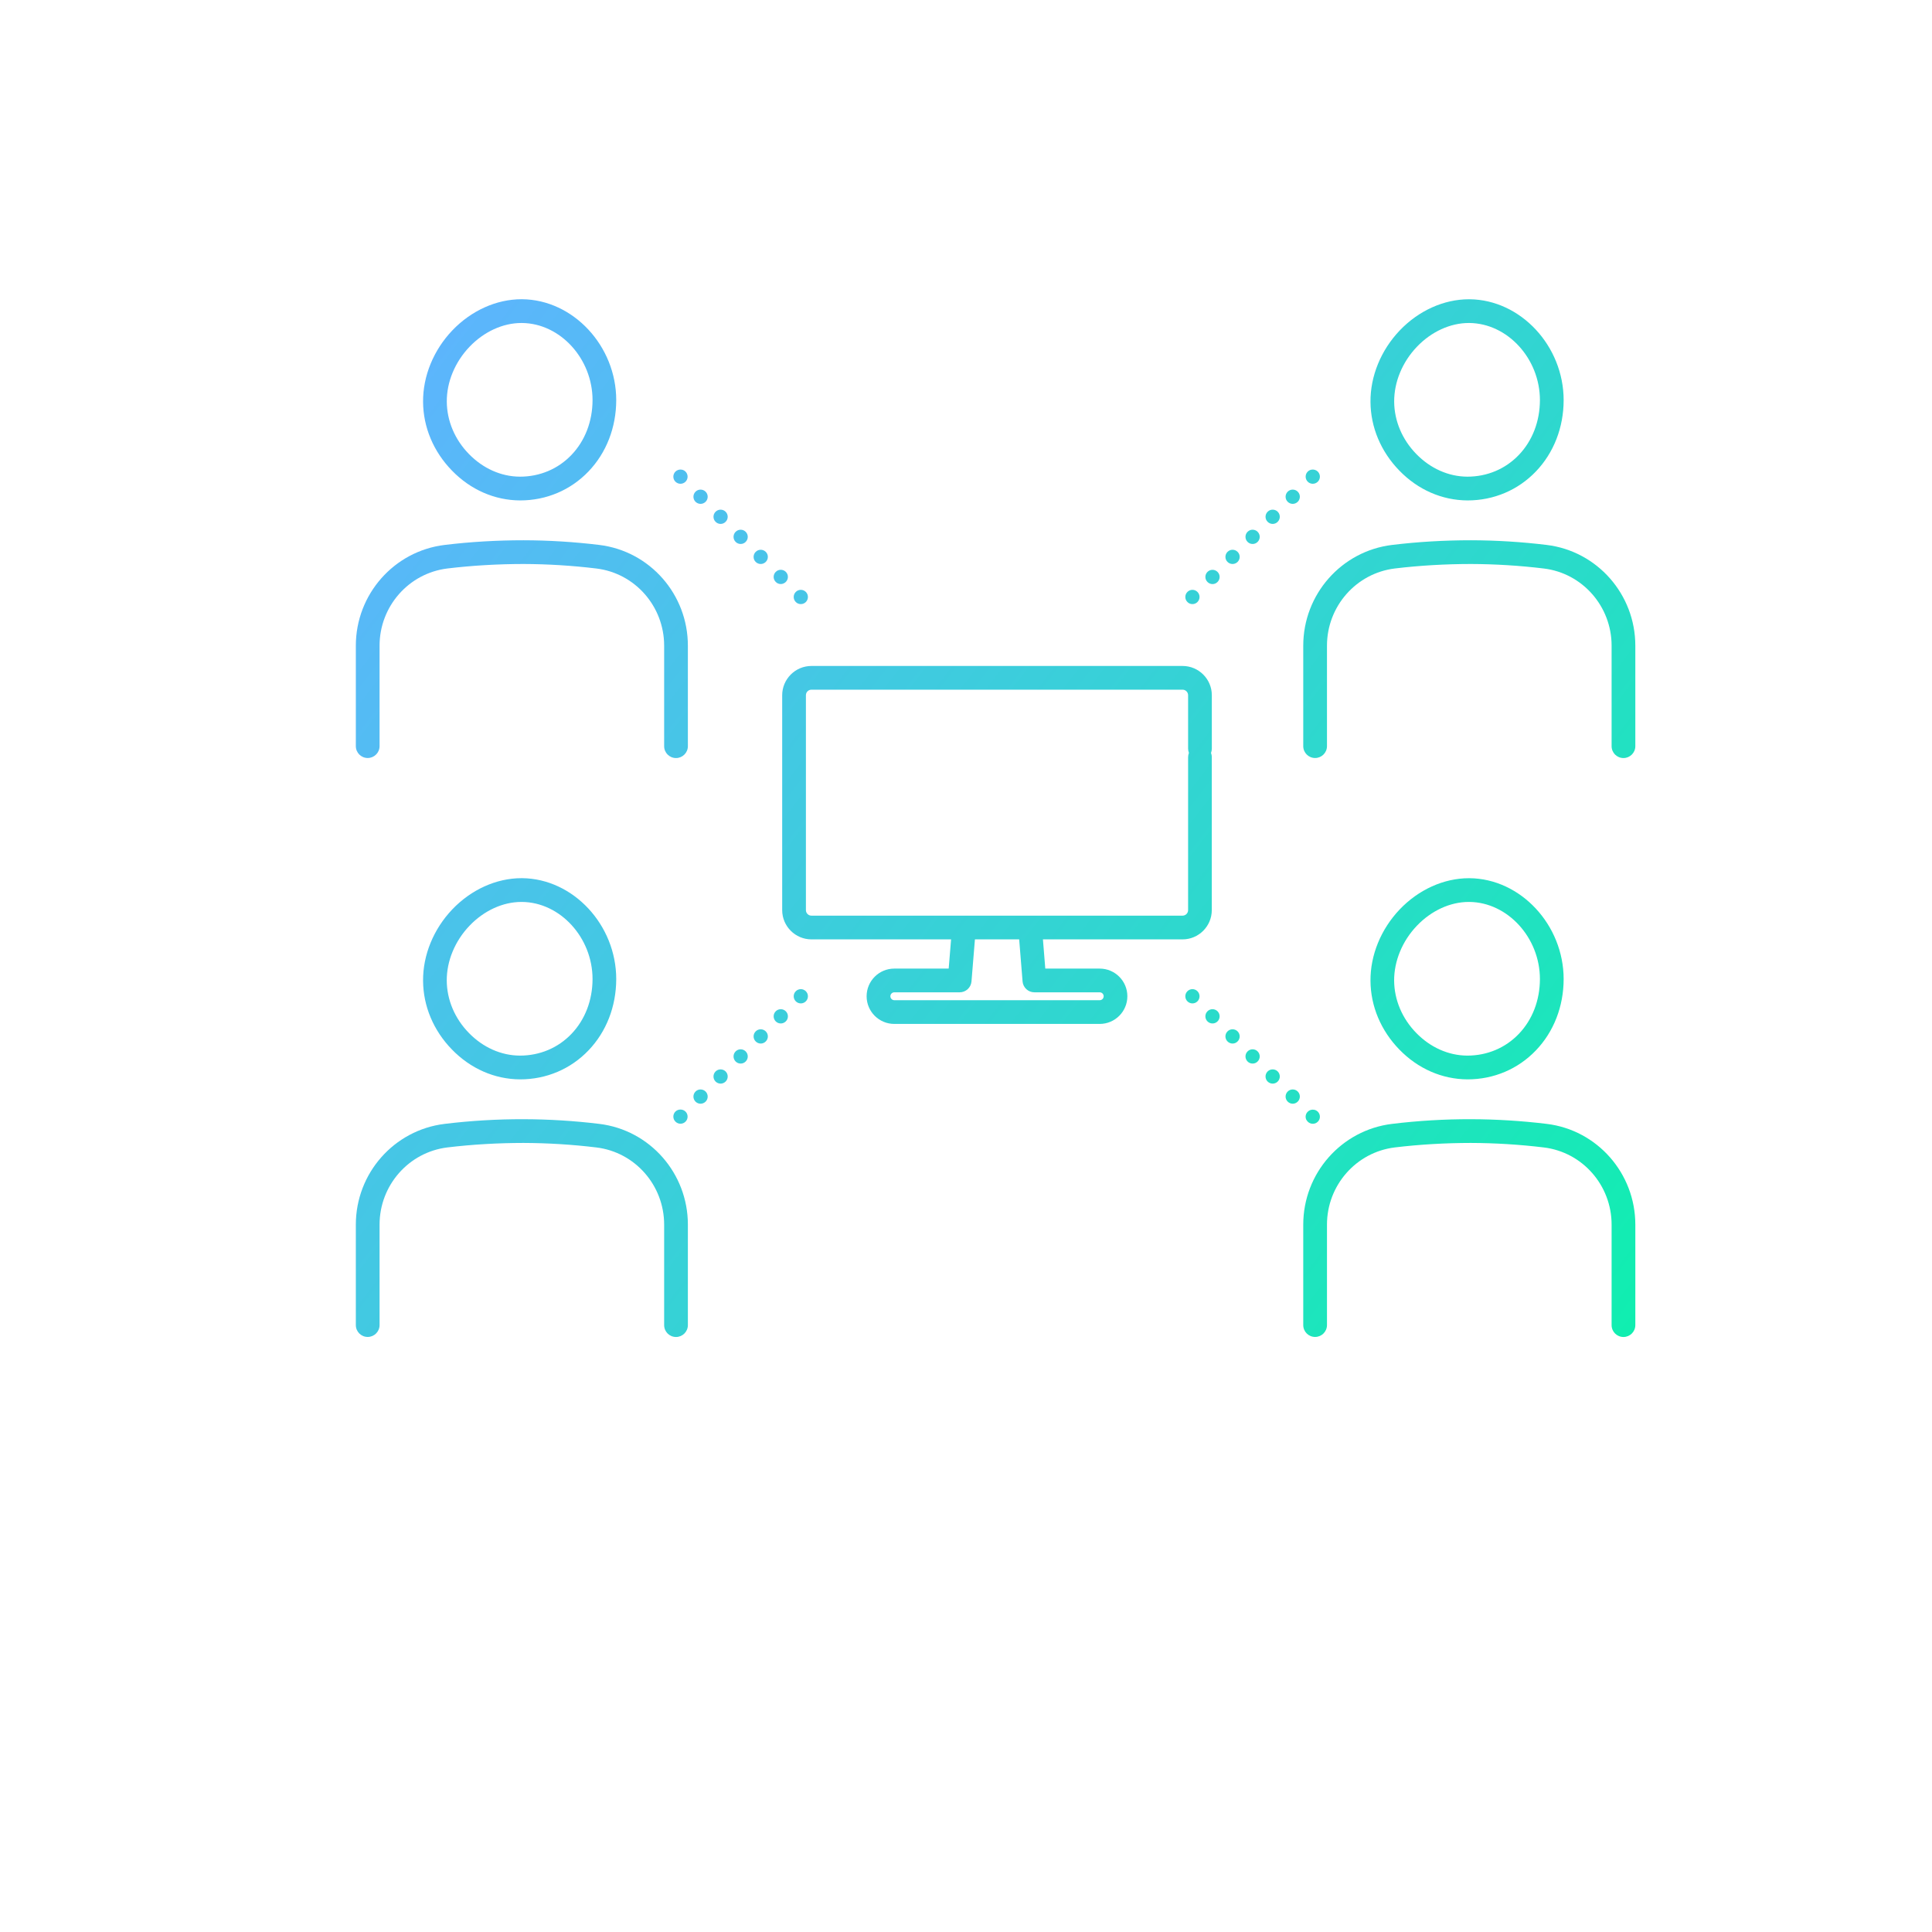 <?xml version="1.0" encoding="utf-8"?>
<!-- Generator: Adobe Illustrator 24.1.2, SVG Export Plug-In . SVG Version: 6.00 Build 0)  -->
<!DOCTYPE svg PUBLIC "-//W3C//DTD SVG 1.1//EN" "http://www.w3.org/Graphics/SVG/1.1/DTD/svg11.dtd">
<svg version="1.1" xmlns="http://www.w3.org/2000/svg" xmlns:xlink="http://www.w3.org/1999/xlink" x="0px" y="0px"
	 viewBox="0 0 500 500" style="enable-background:new 0 0 500 500;" xml:space="preserve">
<linearGradient id="SVGID_1_" gradientUnits="userSpaceOnUse" x1="0" y1="0" x2="6.123234e-17" y2="-1">
	<stop  offset="0" style="stop-color:#656565"/>
	<stop  offset="0.618" style="stop-color:#1B1B1B"/>
	<stop  offset="0.629" style="stop-color:#545454"/>
	<stop  offset="0.983" style="stop-color:#3E3E3E"/>
</linearGradient>
<g id="レイヤー_1">
	<g>
		<linearGradient id="SVGID_2_" gradientUnits="userSpaceOnUse" x1="97.088" y1="86.443" x2="430.241" y2="342.964">
			<stop  offset="0" style="stop-color:#5FB3FF"/>
			<stop  offset="1" style="stop-color:#0FEFAF"/>
		</linearGradient>
		<path style="fill:url(#SVGID_2_);" d="M313.62,195.98c0-0.4-0.08-0.78-0.21-1.13c0.14-0.35,0.21-0.73,0.21-1.13v-13.8c0-4.17-3.4-7.57-7.57-7.57
			H210c-4.17,0-7.57,3.4-7.57,7.57v55.62c0,4.17,3.4,7.57,7.57,7.57h36.14l-0.62,7.56h-14.08c-3.95,0-7.16,3.21-7.16,7.16
			s3.21,7.16,7.16,7.16h53.16c3.95,0,7.16-3.21,7.16-7.16s-3.21-7.16-7.16-7.16h-14.08l-0.61-7.56h36.13c4.17,0,7.57-3.4,7.57-7.57
			V195.98z M264.64,253.99c0.13,1.59,1.46,2.82,3.06,2.82h16.91c0.56,0,1.02,0.46,1.02,1.02c0,0.56-0.46,1.02-1.02,1.02h-53.16
			c-0.56,0-1.02-0.46-1.02-1.02c0-0.56,0.46-1.02,1.02-1.02h16.91c1.6,0,2.93-1.23,3.06-2.82l0.89-10.88h11.45L264.64,253.99z
			 M307.48,195.98v39.56c0,0.79-0.64,1.43-1.43,1.43H210c-0.79,0-1.43-0.64-1.43-1.43v-55.62c0-0.79,0.64-1.43,1.43-1.43h96.05
			c0.79,0,1.43,0.64,1.43,1.43v13.8c0,0.4,0.08,0.78,0.21,1.13C307.56,195.2,307.48,195.58,307.48,195.98z"/>
		<linearGradient id="SVGID_3_" gradientUnits="userSpaceOnUse" x1="102.809" y1="79.013" x2="435.961" y2="335.535">
			<stop  offset="0" style="stop-color:#5FB3FF"/>
			<stop  offset="1" style="stop-color:#0FEFAF"/>
		</linearGradient>
		<path style="fill:url(#SVGID_3_);" d="M134.61,129.51c6.79,0,13.08-2.67,17.71-7.52c4.61-4.82,7.15-11.37,7.16-18.43
			c0-14.03-11.14-25.99-24.34-26.12l-0.18,0c-6.49,0-13.02,2.95-17.91,8.08c0,0,0,0,0,0c-4.85,5.09-7.61,11.82-7.56,18.47
			c0.04,6.57,2.69,12.88,7.46,17.78C121.76,126.74,128,129.48,134.61,129.51z M121.49,89.77L121.49,89.77
			c3.74-3.93,8.65-6.18,13.44-6.18l0.16,0c9.9,0.09,18.26,9.24,18.26,19.97c-0.01,5.47-1.94,10.51-5.46,14.18
			c-3.46,3.62-8.17,5.62-13.33,5.62c0,0,0,0,0,0c-4.86-0.02-9.55-2.11-13.21-5.87c-3.66-3.75-5.68-8.56-5.72-13.53
			C115.59,98.89,117.73,93.72,121.49,89.77z"/>
		<linearGradient id="SVGID_4_" gradientUnits="userSpaceOnUse" x1="68.721" y1="123.284" x2="401.874" y2="379.805">
			<stop  offset="0" style="stop-color:#5FB3FF"/>
			<stop  offset="1" style="stop-color:#0FEFAF"/>
		</linearGradient>
		<path style="fill:url(#SVGID_4_);" d="M155.1,141.03c-6.5-0.79-13.1-1.2-19.64-1.21c-6.75,0-13.65,0.39-20.39,1.21
			c-13.1,1.59-22.98,12.8-22.98,26.07v26c0,1.7,1.37,3.07,3.07,3.07s3.07-1.38,3.07-3.07v-26c0-10.17,7.55-18.76,17.57-19.98
			c6.49-0.78,13.09-1.15,19.64-1.16c6.29,0.02,12.66,0.41,18.91,1.17c9.99,1.21,17.53,9.8,17.53,19.97v26.01
			c0,1.7,1.37,3.07,3.07,3.07c1.7,0,3.07-1.38,3.07-3.07V167.1C178.03,153.82,168.18,142.62,155.1,141.03z"/>
		<linearGradient id="SVGID_5_" gradientUnits="userSpaceOnUse" x1="194.068" y1="-39.507" x2="527.22" y2="217.015">
			<stop  offset="0" style="stop-color:#5FB3FF"/>
			<stop  offset="1" style="stop-color:#0FEFAF"/>
		</linearGradient>
		<path style="fill:url(#SVGID_5_);" d="M379.8,129.51c6.79,0,13.08-2.67,17.71-7.52c4.61-4.82,7.15-11.37,7.16-18.42c0-14.04-11.14-26-24.34-26.12
			l-0.18,0c-6.49,0-13.02,2.95-17.91,8.08c0,0,0,0,0,0c-4.85,5.09-7.61,11.82-7.56,18.47c0.04,6.57,2.69,12.88,7.46,17.78
			C366.94,126.74,373.18,129.48,379.8,129.51z M366.67,89.77L366.67,89.77c3.74-3.93,8.65-6.18,13.44-6.18l0.16,0
			c9.9,0.09,18.26,9.24,18.26,19.97c-0.01,5.47-1.94,10.51-5.46,14.18c-3.46,3.62-8.17,5.62-13.33,5.62c0,0,0,0,0,0
			c-4.85-0.02-9.55-2.11-13.21-5.87c-3.66-3.75-5.68-8.56-5.72-13.53C360.78,98.89,362.91,93.72,366.67,89.77z"/>
		<linearGradient id="SVGID_6_" gradientUnits="userSpaceOnUse" x1="159.98" y1="4.764" x2="493.132" y2="261.286">
			<stop  offset="0" style="stop-color:#5FB3FF"/>
			<stop  offset="1" style="stop-color:#0FEFAF"/>
		</linearGradient>
		<path style="fill:url(#SVGID_6_);" d="M400.29,141.03c-6.5-0.79-13.1-1.2-19.64-1.21c-6.77,0-13.65,0.39-20.39,1.21
			c-13.1,1.59-22.98,12.8-22.98,26.07v26c0,1.7,1.37,3.07,3.07,3.07s3.07-1.38,3.07-3.07v-26c0-10.17,7.55-18.76,17.57-19.98
			c6.49-0.78,13.07-1.15,19.64-1.16c6.29,0.02,12.66,0.41,18.92,1.17c9.99,1.21,17.53,9.8,17.53,19.97v26.01
			c0,1.7,1.37,3.07,3.07,3.07s3.07-1.38,3.07-3.07V167.1C423.22,153.82,413.36,142.62,400.29,141.03z"/>
		<linearGradient id="SVGID_7_" gradientUnits="userSpaceOnUse" x1="30.385" y1="173.072" x2="363.537" y2="429.594">
			<stop  offset="0" style="stop-color:#5FB3FF"/>
			<stop  offset="1" style="stop-color:#0FEFAF"/>
		</linearGradient>
		<path style="fill:url(#SVGID_7_);" d="M134.61,279.34c6.79,0,13.08-2.67,17.71-7.52c4.61-4.82,7.15-11.37,7.16-18.43
			c0-14.04-11.14-25.99-24.34-26.12l-0.18,0c-6.49,0-13.02,2.95-17.91,8.08c-4.85,5.09-7.61,11.82-7.56,18.47
			c0.04,6.57,2.69,12.88,7.46,17.78C121.76,276.56,128,279.31,134.61,279.34z M121.49,239.6c3.74-3.93,8.65-6.18,13.44-6.18l0.16,0
			c9.9,0.09,18.26,9.24,18.26,19.97c-0.01,5.47-1.94,10.51-5.46,14.18c-3.46,3.62-8.18,5.62-13.34,5.62
			c-4.86-0.02-9.55-2.11-13.21-5.87c-3.66-3.75-5.68-8.56-5.72-13.53C115.59,248.72,117.73,243.54,121.49,239.6z"/>
		<linearGradient id="SVGID_8_" gradientUnits="userSpaceOnUse" x1="-3.703" y1="217.343" x2="329.45" y2="473.865">
			<stop  offset="0" style="stop-color:#5FB3FF"/>
			<stop  offset="1" style="stop-color:#0FEFAF"/>
		</linearGradient>
		<path style="fill:url(#SVGID_8_);" d="M155.1,290.86c-6.5-0.79-13.1-1.2-19.64-1.21c-6.75-0.02-13.65,0.39-20.39,1.21
			c-13.1,1.59-22.98,12.79-22.98,26.07v26c0,1.7,1.37,3.07,3.07,3.07s3.07-1.38,3.07-3.07v-26c0-10.17,7.55-18.76,17.57-19.98
			c6.49-0.78,13.09-1.15,19.64-1.16c6.29,0.02,12.66,0.41,18.91,1.17c9.99,1.21,17.53,9.8,17.53,19.97v26.01
			c0,1.7,1.37,3.07,3.07,3.07c1.7,0,3.07-1.38,3.07-3.07v-26.01C178.03,303.65,168.18,292.44,155.1,290.86z"/>
		<linearGradient id="SVGID_9_" gradientUnits="userSpaceOnUse" x1="121.644" y1="54.552" x2="454.796" y2="311.074">
			<stop  offset="0" style="stop-color:#5FB3FF"/>
			<stop  offset="1" style="stop-color:#0FEFAF"/>
		</linearGradient>
		<path style="fill:url(#SVGID_9_);" d="M379.8,279.34c6.79,0,13.08-2.67,17.71-7.52c4.61-4.82,7.15-11.37,7.16-18.42c0-14.04-11.14-26-24.34-26.12
			l-0.18,0c-6.49,0-13.02,2.95-17.91,8.08c-4.85,5.09-7.61,11.82-7.56,18.47c0.04,6.57,2.69,12.88,7.46,17.78
			C366.94,276.56,373.18,279.31,379.8,279.34z M366.67,239.6c3.74-3.93,8.65-6.18,13.44-6.18l0.16,0
			c9.9,0.09,18.26,9.24,18.26,19.97c-0.01,5.47-1.94,10.51-5.46,14.18c-3.46,3.62-8.18,5.62-13.34,5.62
			c-4.85-0.02-9.55-2.11-13.21-5.87c-3.66-3.75-5.68-8.56-5.72-13.53C360.78,248.72,362.91,243.54,366.67,239.6z"/>
		<linearGradient id="SVGID_10_" gradientUnits="userSpaceOnUse" x1="87.556" y1="98.823" x2="420.708" y2="355.345">
			<stop  offset="0" style="stop-color:#5FB3FF"/>
			<stop  offset="1" style="stop-color:#0FEFAF"/>
		</linearGradient>
		<path style="fill:url(#SVGID_10_);" d="M400.29,290.86c-6.5-0.79-13.1-1.2-19.64-1.21c-6.77-0.02-13.65,0.39-20.39,1.21
			c-13.1,1.59-22.98,12.79-22.98,26.07v26c0,1.7,1.37,3.07,3.07,3.07s3.07-1.38,3.07-3.07v-26c0-10.17,7.55-18.76,17.57-19.98
			c6.49-0.78,13.07-1.15,19.64-1.16c6.29,0.02,12.66,0.41,18.92,1.17c9.99,1.21,17.53,9.8,17.53,19.97v26.01
			c0,1.7,1.37,3.07,3.07,3.07s3.07-1.38,3.07-3.07v-26.01C423.22,303.65,413.36,292.44,400.29,290.86z"/>
		<linearGradient id="SVGID_11_" gradientUnits="userSpaceOnUse" x1="105.77" y1="75.168" x2="438.922" y2="331.689">
			<stop  offset="0" style="stop-color:#5FB3FF"/>
			<stop  offset="1" style="stop-color:#0FEFAF"/>
		</linearGradient>
		<path style="fill:url(#SVGID_11_);" d="M202.06,151.15c0.48,0,0.94-0.18,1.31-0.55c0.72-0.72,0.72-1.88,0-2.6c-0.72-0.72-1.89-0.72-2.61,0
			c-0.72,0.72-0.72,1.88,0,2.6C201.12,150.97,201.59,151.15,202.06,151.15z"/>
		<linearGradient id="SVGID_12_" gradientUnits="userSpaceOnUse" x1="106.346" y1="74.419" x2="439.498" y2="330.941">
			<stop  offset="0" style="stop-color:#5FB3FF"/>
			<stop  offset="1" style="stop-color:#0FEFAF"/>
		</linearGradient>
		<path style="fill:url(#SVGID_12_);" d="M195.57,142.82c-0.72,0.72-0.72,1.89,0,2.6c0.36,0.36,0.83,0.54,1.31,0.54c0.47,0,0.94-0.18,1.3-0.54
			c0.72-0.72,0.72-1.89,0-2.6C197.45,142.1,196.29,142.1,195.57,142.82z"/>
		<linearGradient id="SVGID_13_" gradientUnits="userSpaceOnUse" x1="107.499" y1="72.921" x2="440.652" y2="329.443">
			<stop  offset="0" style="stop-color:#5FB3FF"/>
			<stop  offset="1" style="stop-color:#0FEFAF"/>
		</linearGradient>
		<path style="fill:url(#SVGID_13_);" d="M185.19,132.44c-0.72,0.72-0.72,1.88,0,2.6c0.35,0.36,0.83,0.55,1.3,0.55c0.47,0,0.94-0.18,1.3-0.55
			c0.72-0.72,0.72-1.88,0-2.6C187.07,131.72,185.91,131.72,185.19,132.44z"/>
		<linearGradient id="SVGID_14_" gradientUnits="userSpaceOnUse" x1="106.924" y1="73.669" x2="440.076" y2="330.19">
			<stop  offset="0" style="stop-color:#5FB3FF"/>
			<stop  offset="1" style="stop-color:#0FEFAF"/>
		</linearGradient>
		<path style="fill:url(#SVGID_14_);" d="M190.38,137.63c-0.72,0.72-0.72,1.89,0,2.61c0.35,0.36,0.83,0.54,1.3,0.54c0.47,0,0.94-0.17,1.3-0.54
			c0.72-0.72,0.72-1.89,0-2.61C192.26,136.91,191.1,136.91,190.38,137.63z"/>
		<linearGradient id="SVGID_15_" gradientUnits="userSpaceOnUse" x1="108.078" y1="72.171" x2="441.23" y2="328.692">
			<stop  offset="0" style="stop-color:#5FB3FF"/>
			<stop  offset="1" style="stop-color:#0FEFAF"/>
		</linearGradient>
		<path style="fill:url(#SVGID_15_);" d="M180,127.25c-0.72,0.72-0.72,1.89,0,2.61c0.36,0.35,0.83,0.54,1.3,0.54c0.48,0,0.94-0.18,1.31-0.54
			c0.72-0.72,0.72-1.89,0-2.61C181.88,126.53,180.71,126.53,180,127.25z"/>
		<linearGradient id="SVGID_16_" gradientUnits="userSpaceOnUse" x1="108.656" y1="71.42" x2="441.808" y2="327.942">
			<stop  offset="0" style="stop-color:#5FB3FF"/>
			<stop  offset="1" style="stop-color:#0FEFAF"/>
		</linearGradient>
		<path style="fill:url(#SVGID_16_);" d="M176.11,125.2c0.49,0,0.95-0.19,1.3-0.54c0.35-0.35,0.54-0.81,0.54-1.3c0-0.49-0.19-0.96-0.54-1.31
			c-0.09-0.09-0.17-0.16-0.28-0.23c-0.1-0.07-0.21-0.12-0.32-0.17c-0.11-0.04-0.22-0.08-0.35-0.1c-0.6-0.12-1.23,0.08-1.66,0.5
			c-0.34,0.35-0.54,0.82-0.54,1.31c0,0.48,0.19,0.95,0.54,1.3C175.16,125.01,175.62,125.2,176.11,125.2z"/>
		<linearGradient id="SVGID_17_" gradientUnits="userSpaceOnUse" x1="105.193" y1="75.917" x2="438.345" y2="332.439">
			<stop  offset="0" style="stop-color:#5FB3FF"/>
			<stop  offset="1" style="stop-color:#0FEFAF"/>
		</linearGradient>
		<path style="fill:url(#SVGID_17_);" d="M207.25,156.34c0.47,0,0.94-0.17,1.3-0.54c0.72-0.72,0.72-1.89,0-2.61c-0.72-0.72-1.88-0.72-2.6,0
			c-0.72,0.72-0.72,1.89,0,2.61C206.31,156.17,206.78,156.34,207.25,156.34z"/>
		<linearGradient id="SVGID_18_" gradientUnits="userSpaceOnUse" x1="156.238" y1="9.623" x2="489.39" y2="266.145">
			<stop  offset="0" style="stop-color:#5FB3FF"/>
			<stop  offset="1" style="stop-color:#0FEFAF"/>
		</linearGradient>
		<path style="fill:url(#SVGID_18_);" d="M322.87,137.63c-0.72,0.72-0.72,1.89,0,2.61c0.35,0.36,0.83,0.54,1.3,0.54c0.48,0,0.94-0.17,1.3-0.54
			c0.73-0.72,0.73-1.89,0-2.61C324.75,136.91,323.59,136.91,322.87,137.63z"/>
		<linearGradient id="SVGID_19_" gradientUnits="userSpaceOnUse" x1="151.798" y1="15.39" x2="484.95" y2="271.912">
			<stop  offset="0" style="stop-color:#5FB3FF"/>
			<stop  offset="1" style="stop-color:#0FEFAF"/>
		</linearGradient>
		<path style="fill:url(#SVGID_19_);" d="M317.68,142.82c-0.72,0.72-0.72,1.89,0,2.6c0.36,0.36,0.83,0.54,1.3,0.54c0.48,0,0.94-0.18,1.31-0.54
			c0.72-0.72,0.72-1.89,0-2.6C319.57,142.1,318.4,142.1,317.68,142.82z"/>
		<linearGradient id="SVGID_20_" gradientUnits="userSpaceOnUse" x1="169.563" y1="-7.682" x2="502.715" y2="248.84">
			<stop  offset="0" style="stop-color:#5FB3FF"/>
			<stop  offset="1" style="stop-color:#0FEFAF"/>
		</linearGradient>
		<path style="fill:url(#SVGID_20_);" d="M339.74,125.2c0.49,0,0.95-0.19,1.31-0.54c0.35-0.35,0.54-0.81,0.54-1.3c0-0.49-0.2-0.96-0.54-1.31
			c-0.43-0.42-1.06-0.62-1.66-0.5c-0.12,0.03-0.23,0.06-0.35,0.1c-0.11,0.05-0.22,0.1-0.32,0.17c-0.1,0.06-0.19,0.14-0.28,0.23
			c-0.35,0.35-0.54,0.82-0.54,1.31c0,0.48,0.19,0.95,0.54,1.3C338.79,125.01,339.26,125.2,339.74,125.2z"/>
		<linearGradient id="SVGID_21_" gradientUnits="userSpaceOnUse" x1="139.574" y1="31.265" x2="472.726" y2="287.787">
			<stop  offset="0" style="stop-color:#5FB3FF"/>
			<stop  offset="1" style="stop-color:#0FEFAF"/>
		</linearGradient>
		<path style="fill:url(#SVGID_21_);" d="M304.71,158.39c-0.03-0.03-0.07-0.06-0.11-0.09c0.07,0.07,0.14,0.15,0.22,0.22
			C304.78,158.48,304.75,158.43,304.71,158.39z"/>
		<linearGradient id="SVGID_22_" gradientUnits="userSpaceOnUse" x1="142.915" y1="26.926" x2="476.067" y2="283.448">
			<stop  offset="0" style="stop-color:#5FB3FF"/>
			<stop  offset="1" style="stop-color:#0FEFAF"/>
		</linearGradient>
		<path style="fill:url(#SVGID_22_);" d="M308.6,156.34c0.47,0,0.94-0.17,1.3-0.54c0.72-0.72,0.72-1.89,0-2.61c-0.72-0.72-1.88-0.72-2.6,0
			c-0.72,0.72-0.72,1.89,0,2.61C307.66,156.17,308.13,156.34,308.6,156.34z"/>
		<linearGradient id="SVGID_23_" gradientUnits="userSpaceOnUse" x1="147.356" y1="21.16" x2="480.508" y2="277.681">
			<stop  offset="0" style="stop-color:#5FB3FF"/>
			<stop  offset="1" style="stop-color:#0FEFAF"/>
		</linearGradient>
		<path style="fill:url(#SVGID_23_);" d="M312.49,148.01c-0.72,0.72-0.72,1.88,0,2.6c0.36,0.36,0.83,0.55,1.31,0.55c0.47,0,0.94-0.18,1.3-0.55
			c0.72-0.72,0.72-1.88,0-2.6C314.37,147.29,313.21,147.29,312.49,148.01z"/>
		<linearGradient id="SVGID_24_" gradientUnits="userSpaceOnUse" x1="160.679" y1="3.856" x2="493.831" y2="260.378">
			<stop  offset="0" style="stop-color:#5FB3FF"/>
			<stop  offset="1" style="stop-color:#0FEFAF"/>
		</linearGradient>
		<path style="fill:url(#SVGID_24_);" d="M328.06,132.44c-0.72,0.72-0.72,1.88,0,2.6c0.36,0.36,0.83,0.55,1.31,0.55c0.47,0,0.94-0.18,1.3-0.55
			c0.72-0.72,0.72-1.88,0-2.6C329.95,131.72,328.78,131.72,328.06,132.44z"/>
		<linearGradient id="SVGID_25_" gradientUnits="userSpaceOnUse" x1="165.121" y1="-1.913" x2="498.273" y2="254.609">
			<stop  offset="0" style="stop-color:#5FB3FF"/>
			<stop  offset="1" style="stop-color:#0FEFAF"/>
		</linearGradient>
		<path style="fill:url(#SVGID_25_);" d="M333.25,127.25c-0.72,0.72-0.72,1.89,0,2.61c0.36,0.35,0.83,0.54,1.3,0.54c0.48,0,0.94-0.18,1.31-0.54
			c0.72-0.72,0.72-1.89,0-2.61C335.14,126.53,333.97,126.53,333.25,127.25z"/>
		<linearGradient id="SVGID_26_" gradientUnits="userSpaceOnUse" x1="33.036" y1="169.63" x2="366.188" y2="426.152">
			<stop  offset="0" style="stop-color:#5FB3FF"/>
			<stop  offset="1" style="stop-color:#0FEFAF"/>
		</linearGradient>
		<path style="fill:url(#SVGID_26_);" d="M180,282.49c-0.72,0.72-0.72,1.89,0,2.61c0.36,0.36,0.83,0.54,1.3,0.54c0.48,0,0.94-0.18,1.31-0.54
			c0.72-0.72,0.72-1.89,0-2.61C181.88,281.77,180.71,281.77,180,282.49z"/>
		<linearGradient id="SVGID_27_" gradientUnits="userSpaceOnUse" x1="28.594" y1="175.399" x2="361.746" y2="431.921">
			<stop  offset="0" style="stop-color:#5FB3FF"/>
			<stop  offset="1" style="stop-color:#0FEFAF"/>
		</linearGradient>
		<path style="fill:url(#SVGID_27_);" d="M177.41,290.28c0.35-0.35,0.54-0.8,0.54-1.3c0-0.49-0.19-0.96-0.54-1.3c-0.42-0.43-1.06-0.62-1.66-0.5
			c-0.11,0.02-0.23,0.05-0.35,0.1c-0.1,0.04-0.22,0.1-0.31,0.16c-0.1,0.07-0.2,0.15-0.29,0.23c-0.34,0.34-0.54,0.81-0.54,1.3
			c0,0.49,0.19,0.95,0.54,1.3c0.35,0.35,0.81,0.55,1.31,0.55C176.6,290.82,177.06,290.63,177.41,290.28z"/>
		<linearGradient id="SVGID_28_" gradientUnits="userSpaceOnUse" x1="46.36" y1="152.325" x2="379.512" y2="408.847">
			<stop  offset="0" style="stop-color:#5FB3FF"/>
			<stop  offset="1" style="stop-color:#0FEFAF"/>
		</linearGradient>
		<path style="fill:url(#SVGID_28_);" d="M195.57,266.92c-0.72,0.72-0.72,1.88,0,2.6c0.36,0.36,0.83,0.55,1.31,0.55c0.47,0,0.94-0.18,1.3-0.55
			c0.72-0.72,0.72-1.88,0-2.6C197.45,266.2,196.29,266.2,195.57,266.92z"/>
		<linearGradient id="SVGID_29_" gradientUnits="userSpaceOnUse" x1="50.802" y1="146.556" x2="383.955" y2="403.077">
			<stop  offset="0" style="stop-color:#5FB3FF"/>
			<stop  offset="1" style="stop-color:#0FEFAF"/>
		</linearGradient>
		<path style="fill:url(#SVGID_29_);" d="M200.76,261.72c-0.72,0.72-0.72,1.89,0,2.61c0.36,0.36,0.83,0.54,1.3,0.54c0.48,0,0.94-0.18,1.31-0.54
			c0.72-0.72,0.72-1.89,0-2.61C202.65,261,201.48,261,200.76,261.72z"/>
		<linearGradient id="SVGID_30_" gradientUnits="userSpaceOnUse" x1="41.92" y1="158.092" x2="375.072" y2="414.613">
			<stop  offset="0" style="stop-color:#5FB3FF"/>
			<stop  offset="1" style="stop-color:#0FEFAF"/>
		</linearGradient>
		<path style="fill:url(#SVGID_30_);" d="M190.38,272.1c-0.72,0.72-0.72,1.89,0,2.61c0.35,0.36,0.83,0.54,1.3,0.54c0.47,0,0.94-0.17,1.3-0.54
			c0.72-0.72,0.72-1.89,0-2.61C192.26,271.38,191.1,271.38,190.38,272.1z"/>
		<linearGradient id="SVGID_31_" gradientUnits="userSpaceOnUse" x1="55.243" y1="140.788" x2="388.395" y2="397.31">
			<stop  offset="0" style="stop-color:#5FB3FF"/>
			<stop  offset="1" style="stop-color:#0FEFAF"/>
		</linearGradient>
		<path style="fill:url(#SVGID_31_);" d="M205.95,256.53c-0.72,0.72-0.72,1.89,0,2.61c0.36,0.36,0.83,0.54,1.3,0.54s0.94-0.17,1.3-0.54
			c0.72-0.72,0.72-1.89,0-2.61C207.83,255.81,206.67,255.81,205.95,256.53z"/>
		<linearGradient id="SVGID_32_" gradientUnits="userSpaceOnUse" x1="37.477" y1="163.862" x2="370.629" y2="420.383">
			<stop  offset="0" style="stop-color:#5FB3FF"/>
			<stop  offset="1" style="stop-color:#0FEFAF"/>
		</linearGradient>
		<path style="fill:url(#SVGID_32_);" d="M185.19,277.29c-0.72,0.72-0.72,1.89,0,2.61c0.35,0.35,0.83,0.54,1.3,0.54c0.47,0,0.94-0.18,1.3-0.54
			c0.72-0.72,0.72-1.89,0-2.61C187.07,276.58,185.91,276.58,185.19,277.29z"/>
		<linearGradient id="SVGID_33_" gradientUnits="userSpaceOnUse" x1="90.656" y1="94.796" x2="423.808" y2="351.318">
			<stop  offset="0" style="stop-color:#5FB3FF"/>
			<stop  offset="1" style="stop-color:#0FEFAF"/>
		</linearGradient>
		<path style="fill:url(#SVGID_33_);" d="M328.06,277.29c-0.72,0.72-0.72,1.89,0,2.61c0.36,0.35,0.83,0.54,1.31,0.54c0.47,0,0.94-0.18,1.3-0.54
			c0.72-0.72,0.72-1.89,0-2.61C329.95,276.58,328.78,276.58,328.06,277.29z"/>
		<linearGradient id="SVGID_34_" gradientUnits="userSpaceOnUse" x1="91.234" y1="94.046" x2="424.386" y2="350.568">
			<stop  offset="0" style="stop-color:#5FB3FF"/>
			<stop  offset="1" style="stop-color:#0FEFAF"/>
		</linearGradient>
		<path style="fill:url(#SVGID_34_);" d="M322.87,272.1c-0.72,0.72-0.72,1.89,0,2.61c0.35,0.36,0.83,0.54,1.3,0.54c0.48,0,0.94-0.17,1.3-0.54
			c0.73-0.72,0.73-1.89,0-2.61C324.75,271.38,323.59,271.38,322.87,272.1z"/>
		<linearGradient id="SVGID_35_" gradientUnits="userSpaceOnUse" x1="89.502" y1="96.296" x2="422.654" y2="352.817">
			<stop  offset="0" style="stop-color:#5FB3FF"/>
			<stop  offset="1" style="stop-color:#0FEFAF"/>
		</linearGradient>
		<path style="fill:url(#SVGID_35_);" d="M338.21,290c0.07,0.1,0.15,0.19,0.23,0.28c0.35,0.35,0.81,0.55,1.3,0.55c0.12,0,0.24-0.02,0.36-0.03
			c0.12-0.03,0.23-0.06,0.35-0.1c0.1-0.05,0.22-0.1,0.31-0.17c0.1-0.07,0.2-0.15,0.29-0.23c0.35-0.35,0.54-0.8,0.54-1.3
			c0-0.49-0.2-0.96-0.54-1.3c-0.09-0.09-0.18-0.16-0.29-0.23c-0.1-0.06-0.21-0.12-0.31-0.16c-0.11-0.05-0.23-0.09-0.35-0.1
			c-0.6-0.12-1.24,0.07-1.66,0.5c-0.35,0.34-0.55,0.81-0.55,1.3c0,0.12,0.02,0.24,0.04,0.36c0.02,0.11,0.05,0.23,0.1,0.34
			C338.09,289.79,338.15,289.9,338.21,290z"/>
		<linearGradient id="SVGID_36_" gradientUnits="userSpaceOnUse" x1="91.811" y1="93.296" x2="424.964" y2="349.818">
			<stop  offset="0" style="stop-color:#5FB3FF"/>
			<stop  offset="1" style="stop-color:#0FEFAF"/>
		</linearGradient>
		<path style="fill:url(#SVGID_36_);" d="M317.68,266.92c-0.72,0.72-0.72,1.88,0,2.6c0.36,0.36,0.83,0.55,1.3,0.55c0.48,0,0.94-0.18,1.31-0.55
			c0.72-0.72,0.72-1.88,0-2.6C319.57,266.2,318.4,266.2,317.68,266.92z"/>
		<linearGradient id="SVGID_37_" gradientUnits="userSpaceOnUse" x1="90.08" y1="95.545" x2="423.232" y2="352.067">
			<stop  offset="0" style="stop-color:#5FB3FF"/>
			<stop  offset="1" style="stop-color:#0FEFAF"/>
		</linearGradient>
		<path style="fill:url(#SVGID_37_);" d="M333.25,282.49c-0.72,0.72-0.72,1.88,0,2.6c0.36,0.36,0.83,0.55,1.3,0.55c0.48,0,0.94-0.18,1.31-0.55
			c0.72-0.72,0.72-1.88,0-2.6C335.14,281.77,333.97,281.77,333.25,282.49z"/>
		<linearGradient id="SVGID_38_" gradientUnits="userSpaceOnUse" x1="92.388" y1="92.548" x2="425.54" y2="349.069">
			<stop  offset="0" style="stop-color:#5FB3FF"/>
			<stop  offset="1" style="stop-color:#0FEFAF"/>
		</linearGradient>
		<path style="fill:url(#SVGID_38_);" d="M312.49,261.72c-0.72,0.72-0.72,1.89,0,2.61c0.36,0.36,0.83,0.54,1.31,0.54c0.47,0,0.94-0.18,1.3-0.54
			c0.72-0.72,0.72-1.89,0-2.61C314.37,261,313.21,261,312.49,261.72z"/>
		<linearGradient id="SVGID_39_" gradientUnits="userSpaceOnUse" x1="92.966" y1="91.797" x2="426.118" y2="348.319">
			<stop  offset="0" style="stop-color:#5FB3FF"/>
			<stop  offset="1" style="stop-color:#0FEFAF"/>
		</linearGradient>
		<path style="fill:url(#SVGID_39_);" d="M307.3,256.53c-0.72,0.72-0.72,1.89,0,2.61c0.36,0.36,0.83,0.54,1.3,0.54c0.47,0,0.94-0.17,1.3-0.54
			c0.72-0.72,0.72-1.89,0-2.61C309.18,255.81,308.02,255.81,307.3,256.53z"/>
	</g>
</g>
<g id="レイヤー_2" style="display:none;">
	<g style="display:inline;">
		<linearGradient id="ky7Zmq_1_" gradientUnits="userSpaceOnUse" x1="132.759" y1="230" x2="373.527" y2="230">
			<stop  offset="0" style="stop-color:#5FB3FF"/>
			<stop  offset="1" style="stop-color:#0FEFAF"/>
		</linearGradient>
		<path id="ky7Zmq_4_" style="fill:url(#ky7Zmq_1_);" d="M334.82,84.97c5.14,15.57,10.33,31.36,15.36,46.64l2.74,8.33
			c0.41,1.24,0.83,2.47,1.25,3.66c0.61,1.75,1.19,3.45,1.7,5.11c-5.33-1.74-10.62-3.58-16.17-5.52c-2.39-0.83-4.79-1.67-7.22-2.51
			l-5.64-1.94l-2.64,5.36c-0.82,1.66-1.62,3.31-2.43,4.96c-1.19,2.44-2.43,4.97-3.65,7.42c-8.56,17.09-18.57,33.01-29.76,47.32
			c-18.54,23.68-40.15,43.91-64.23,60.15c-3.67,2.47-7.41,4.86-11.22,7.17c10.03-8.1,19.43-16.83,28.15-26.17
			c12.61-13.49,24.05-28.52,34-44.66c9.44-15.31,17.86-32.13,25.03-50.01c1.14-2.86,2.22-5.74,3.26-8.53
			c0.32-0.85,0.64-1.71,0.96-2.56l0.03-0.08l0.03-0.08c0.61-1.75,0.35-3.24,0.25-3.8c-0.01-0.03-0.01-0.07-0.02-0.11l-0.48-4.25
			l-4.04-1.4c-2.67-0.92-5.32-1.85-7.97-2.77c-4.37-1.53-8.87-3.09-13.35-4.62c7.41-4.9,14.81-9.81,22.21-14.71
			C312.07,100.02,323.53,92.43,334.82,84.97 M336.35,77c-1.17,0-2.54,0.52-4.11,1.56c-19.9,13.14-39.77,26.34-59.65,39.49
			c-1.88,1.26-3.57,2.64-3.24,5.16c0.33,2.61,2.28,3.61,4.58,4.38c7.97,2.68,15.91,5.5,23.95,8.28c0.06,0.56,0.15,0.78,0.1,0.94
			c-1.38,3.67-2.71,7.33-4.16,10.96c-13.74,34.25-32.39,65.47-57.7,92.56c-22.64,24.23-48.97,43.46-78.55,58.36
			c-4.49,2.27-9.11,4.28-13.61,6.53c-0.64,0.31-0.92,1.36-1.38,2.06c0.76,0.32,1.49,0.75,2.29,0.92c0.06,0.01,0.11,0.02,0.17,0.02
			c0.41,0,0.88-0.25,1.3-0.37c59.49-17.99,108.93-50.79,147.36-99.86c11.82-15.11,21.9-31.32,30.48-48.46
			c2.05-4.11,4.04-8.25,6.09-12.42c9.13,3.14,17.92,6.31,26.83,9.13c0.48,0.15,1.07,0.22,1.67,0.22c1.35,0,2.82-0.36,3.55-1.07
			c1.06-1.03,1.36-3.59,0.96-5.23c-1-4.19-2.58-8.22-3.93-12.33c-6.16-18.73-12.32-37.45-18.5-56.2
			C339.83,78.53,338.37,77,336.35,77L336.35,77z M346.25,199.13c3.79,0,7.33,0.01,10.81,0.02c0.03,48.81,0.03,98.25,0.04,146.09
			c-3.89,0.01-7.82,0.02-11.69,0.02c-3.8,0-7.66-0.01-11.46-0.02c-0.01-14.56-0.01-29.12-0.01-43.68c0-9.87,0-19.74,0-29.61v-72.8
			C338.37,199.14,342.4,199.13,346.25,199.13 M346.25,192.36c-4.23,0-8.47,0.01-12.71,0.02c-4.93,0.01-6.38,1.51-6.39,6.49
			c0,24.38,0,48.72,0,73.09c0.01,24.68,0,49.35,0.01,74.03c0,4.32,1.66,6.01,5.9,6.03c4.11,0.01,8.22,0.02,12.34,0.02
			c4.11,0,8.22-0.01,12.34-0.02c4.49-0.02,6.13-1.66,6.13-6.16c-0.01-49.06-0.01-98.09-0.04-147.14c0-4.77-1.52-6.32-6.23-6.33
			C353.82,192.37,350.04,192.36,346.25,192.36L346.25,192.36z M140.58,368.82c0.21,0,0.41,0,0.62,0.01
			c0.29,0.01,0.59,0.01,0.88,0.01h111.06H364.2c1.23,0,2,0.09,2.46,0.17c0.05,0.35,0.09,0.9,0.08,1.7l0,0.01v0.01
			c-0.01,0.69,0,1.37,0.01,2.02c0.01,1.18,0.02,2.29-0.04,3.3c-0.09,0.02-0.2,0.04-0.34,0.06c-0.67,0.09-1.5,0.09-2.51,0.09h-0.15
			h-0.16c-73.59,0.01-147.18,0.01-220.78,0.01c-1.6,0-2.55-0.1-3.09-0.19c-0.06-0.42-0.12-1.1-0.12-2.14c0-0.55-0.01-1.1-0.02-1.65
			c-0.02-1.2-0.03-2.33,0.04-3.33c0.13-0.03,0.32-0.06,0.58-0.08l0.02,0l0.02,0C140.29,368.83,140.42,368.82,140.58,368.82
			 M140.58,362.05c-0.28,0-0.57,0.01-0.85,0.03c-4.05,0.27-6.59,2.51-6.88,6.28c-0.14,1.83-0.05,3.69-0.05,5.54
			c0,7.14,2.15,9.11,9.98,9.11c73.6,0,147.19,0,220.78-0.01c0.1,0,0.21,0,0.31,0c1.12,0,2.26-0.01,3.37-0.15
			c3.73-0.49,5.99-2.73,6.23-6.19c0.13-1.95,0.04-3.91,0.05-5.86c0.08-6.54-2.26-8.72-9.31-8.72c-37.02,0-74.04,0-111.07,0
			c-37.02,0-74.04,0-111.06,0C141.58,362.07,141.08,362.05,140.58,362.05L140.58,362.05z M299.08,246.89
			c3.72,0,7.61,0.02,11.83,0.05c0.03,5.76,0.06,11.69,0.06,17.52v0.17c-0.01,26.41-0.01,53.72-0.04,80.61c0,0,0,0,0,0
			c-2.64,0-5.28,0-7.91,0c-2.64,0-5.28,0-7.91,0c-2.47,0-4.94,0-7.39-0.01c-0.01-16.42-0.01-32.82-0.01-49.23v-49.06
			C291.35,246.91,295.09,246.89,299.08,246.89 M299.08,240.12c-4.35,0-8.7,0.02-13.05,0.08c-3.49,0.04-5.09,2-5.09,5.55
			c0,16.78,0,33.51,0,50.26c0,16.56,0,33.1,0.01,49.66c0.01,4.69,1.62,6.32,6.25,6.34c2.64,0,5.28,0.01,7.92,0.01
			c5.28,0,10.55-0.01,15.83-0.01c5.29,0,6.78-1.45,6.78-6.75c0.02-26.95,0.03-53.88,0.04-80.81c0-6.16-0.04-12.33-0.07-18.5
			c-0.01-3.56-1.63-5.75-4.57-5.78C308.43,240.14,303.76,240.12,299.08,240.12L299.08,240.12z M253.12,283.58
			c3.9,0,7.8,0.01,11.69,0.01c0.03,7.26,0.02,14.64,0.02,21.78c0,3.01,0,6.02,0,9.03c0,2.98,0,5.96,0,8.94
			c0,7.17,0.01,14.58-0.01,21.88c0,0.01,0,0.02,0,0.03c0,0,0,0,0,0l-0.35,0c-4.53,0.01-9.05,0.02-13.58,0.02
			c-3.43,0-6.51,0-9.39-0.01c-0.03-20.47-0.03-41.2,0-61.64C244.99,283.59,248.8,283.58,253.12,283.58 M253.12,276.81
			c-4.14,0-8.28,0.01-12.41,0.03c-4.24,0.01-5.97,1.71-5.98,6.03c-0.04,21.05-0.04,42.12,0,63.21c0.01,4.26,1.77,5.92,6.05,5.94
			c3.37,0.01,6.74,0.02,10.11,0.02c4.65,0,9.29-0.01,13.94-0.02c5.25,0,6.76-1.52,6.76-6.8c0.02-10.27,0.01-20.55,0.01-30.82
			c0-10.48,0.03-20.96-0.01-31.45c-0.02-4.45-1.73-6.11-6.21-6.12C261.29,276.82,257.2,276.81,253.12,276.81L253.12,276.81z
			 M209.68,310.01c2.97,0,5.94,0,8.9,0.01c0.02,3.68,0.01,7.4,0.01,11.04h-0.01v6.77c0,1.89,0,3.79,0.01,5.68
			c0.01,3.86,0.01,7.83-0.01,11.74c-5.02,0.02-9.16,0.02-12.94,0.02c-3.67,0-7.05-0.01-10.28-0.02c-0.05-11.97-0.05-23.8-0.01-35.22
			C199.82,310.02,204.53,310.01,209.68,310.01 M209.68,303.24c-5.14,0-10.28,0.01-15.42,0.03c-3.94,0-5.67,1.66-5.69,5.62
			c-0.05,12.53-0.04,25.07,0.01,37.61c0.03,3.72,1.86,5.49,5.52,5.53c3.84,0.02,7.69,0.03,11.53,0.03c4.69,0,9.37-0.01,14.06-0.03
			c3.84-0.04,5.62-1.84,5.65-5.7c0.04-6.16,0.01-12.34,0.01-18.5h0.01c0-6.26,0.03-12.54-0.01-18.81c-0.02-4.08-1.68-5.75-5.81-5.77
			C216.25,303.24,212.97,303.24,209.68,303.24L209.68,303.24z M160.82,334.45c3.69,0,7.47,0.02,11.54,0.05
			c0.03,3.85,0.02,7.39-0.02,10.75c-0.91,0.01-1.89,0.01-2.95,0.01c-1.43,0-2.86,0-4.29-0.01c-1.45,0-2.89-0.01-4.34-0.01
			c-1.41,0-2.82,0-4.24,0.01c-1.4,0-2.79,0.01-4.19,0.01c-1.15,0-2.19,0-3.16-0.01c-0.04-3.41-0.03-6.94,0.03-10.74
			C152.92,334.47,156.82,334.45,160.82,334.45 M147.33,334.56L147.33,334.56L147.33,334.56 M160.82,327.68
			c-4.37,0-8.74,0.02-13.1,0.08c-3.73,0.05-5.21,1.65-5.27,5.35c-0.08,4.42-0.1,8.83-0.04,13.25c0.06,3.93,1.78,5.61,5.7,5.67
			c1.4,0.01,2.81,0.02,4.21,0.02c2.81,0,5.62-0.02,8.43-0.02c2.88,0,5.76,0.02,8.63,0.02c1.44,0,2.87,0,4.31-0.02
			c3.54-0.06,5.35-1.82,5.39-5.28c0.07-4.53,0.07-9.04,0.03-13.56c-0.04-3.67-1.6-5.41-5.2-5.44
			C169.56,327.7,165.19,327.68,160.82,327.68L160.82,327.68z"/>
	</g>
</g>
<g id="レイヤー_3" style="display:none;">
	<g style="display:inline;">
		<linearGradient id="SVGID_40_" gradientUnits="userSpaceOnUse" x1="142.453" y1="289.053" x2="424.695" y2="289.053">
			<stop  offset="0" style="stop-color:#5FB3FF"/>
			<stop  offset="1" style="stop-color:#0FEFAF"/>
		</linearGradient>
		<path style="fill:url(#SVGID_40_);" d="M420.01,284.24h-4.34c0.02-9.24,0.01-18.21,0.01-27.28l-0.01-26.65c0-15.46-0.01-31.44,0.04-47.15
			c0-1.33-0.14-2.84-1.23-3.93c-1.12-1.11-2.68-1.23-3.79-1.23c-17.73,0.1-36.18,0.1-56.39,0.01c-0.02,0-0.03,0-0.05,0
			c-3.38,0-5.01,1.59-5.13,4.99c-0.1,2.8-0.06,5.36-0.03,7.84c0.03,2.25,0.06,4.41,0,6.74h-23.57c-2.58,0-4.68,2.1-4.68,4.68v31.58
			c0,2.58,2.1,4.68,4.68,4.68h21.3v3.59h-5.01c-3.09,0-5.6,2.51-5.6,5.6c0,3.09,2.51,5.6,5.6,5.6h21.96c3.09,0,5.6-2.51,5.6-5.6
			c0-3.09-2.51-5.6-5.6-5.6h-5.01v-3.59h21.3c2.58,0,4.68-2.1,4.68-4.68v-22.47c0-0.22-0.03-0.44-0.1-0.64
			c0.06-0.2,0.1-0.42,0.1-0.64v-7.84c0-2.58-2.1-4.68-4.68-4.68h-26.72c0.06-2.39,0.03-4.63,0-6.8c-0.03-2.42-0.07-4.93,0.02-7.63
			c0.02-0.44,0.05-0.7,0.09-0.84c0.14-0.03,0.39-0.05,0.82-0.05c20.23,0.09,38.68,0.09,56.43-0.01c0.34-0.01,0.56,0.02,0.7,0.04
			c0.02,0.15,0.05,0.42,0.04,0.86c-0.05,15.72-0.04,31.71-0.04,47.17l0.01,26.65c0,9.08,0.01,18.05-0.01,27.28h-45.95
			c-2.58,0-4.68,2.1-4.68,4.68v31.58c0,2.58,2.1,4.68,4.68,4.68h21.3v3.59h-5.01c-3.09,0-5.6,2.51-5.6,5.6c0,3.09,2.51,5.6,5.6,5.6
			h8.67c-2.68,4.26-5.36,8.53-8.02,12.8c-0.78,1.26-1.38,1.61-2.73,1.61c-0.01,0-0.02,0-0.04,0c-19.5-0.09-39.24-0.09-58.68,0
			c-0.48-0.01-0.76-0.03-0.92-0.06c-0.02-0.15-0.04-0.4-0.03-0.82c0.1-2.91,0.09-5.84,0.07-8.68c-0.01-2.16-0.02-4.39,0.02-6.57
			c0.03-1.52-0.35-2.65-1.15-3.46c-1.2-1.21-2.91-1.19-3.49-1.19c-5.56,0.05-11.48,0.09-17.42-0.02c-1.57-0.03-2.74,0.36-3.56,1.17
			c-1.11,1.09-1.25,2.6-1.24,3.79c0.04,14.75,0.04,29.75,0.03,44.26l0,11.64c0,0.47,0,0.99-0.01,1.38c-0.4,0.02-0.94,0.02-1.43,0.02
			h-41.43c-0.41,0-0.85,0-1.2-0.01c-0.01-0.33-0.01-0.72-0.01-1.1l0-51.66c0-4.49-0.96-5.46-5.4-5.46l-95.6,0
			c-0.49,0-1.01,0-1.41-0.02c-0.01-0.39-0.01-0.92-0.01-1.4c0-3.76,0-7.52,0.01-11.28c0.01-10.79,0.02-21.94-0.06-32.91
			c0-0.46,0.03-0.73,0.06-0.87c0.15-0.03,0.44-0.07,0.94-0.07c4.52,0.01,9.03,0.02,13.55,0.02v6.46c0,2.58,2.1,4.68,4.68,4.68h21.3
			v3.59h-5.01c-3.09,0-5.6,2.51-5.6,5.6c0,3.09,2.51,5.6,5.6,5.6h21.96c3.09,0,5.6-2.51,5.6-5.6c0-3.09-2.51-5.6-5.6-5.6h-5.01
			v-3.59h21.3c2.58,0,4.68-2.1,4.68-4.68v-6.42c5.88,0.01,11.76,0.02,17.64,0.04c0.01,0,0.02,0,0.03,0c3.21,0,5.2-1.26,6.63-4.2
			c3.1-6.37,6.3-12.83,9.4-19.07c3.1-6.27,6.32-12.75,9.43-19.14c0.6-1.23,0.99-1.46,2.26-1.45c4.6,0.08,9.27,0.07,13.79,0.06
			c1.99-0.01,3.98-0.01,5.97-0.01c0.29,0,0.69,0,1.03,0.01c0.01,0.36,0.01,0.79,0.01,1.13c0,1.38,0.01,2.75,0.01,4.13
			c0.01,3.79,0.03,7.71-0.05,11.55c-0.02,0.98,0.08,2.41,1.12,3.46c1.04,1.05,2.48,1.16,3.47,1.13c2.66-0.04,5.38-0.04,8-0.03
			c3.27,0.01,6.65,0.01,9.98-0.07c1.78-0.04,3.81-0.97,4.94-2.24c4.72-5.32,9.42-10.66,14.11-16c0.77-0.88,0.69-2.23-0.2-3
			c-0.88-0.77-2.23-0.68-3,0.2c-4.68,5.34-9.38,10.67-14.09,15.99c-0.36,0.4-1.26,0.8-1.86,0.81c-3.28,0.08-6.63,0.07-9.87,0.07
			c-2.64-0.01-5.38-0.01-8.08,0.03c-0.1,0-0.19,0-0.26,0c0-0.07,0-0.16,0-0.26c0.08-3.89,0.06-7.83,0.05-11.65
			c-0.01-1.37-0.01-2.75-0.01-4.12c0-4.38-0.99-5.39-5.29-5.39c-1.99,0-3.99,0-5.98,0.01c-4.49,0.01-9.14,0.03-13.7-0.06
			c-2.94-0.06-4.84,1.13-6.16,3.84c-3.11,6.38-6.32,12.86-9.42,19.12c-3.1,6.25-6.3,12.72-9.41,19.1c-0.71,1.47-1.24,1.81-2.8,1.81
			c-0.01,0-0.02,0-0.03,0c-5.88-0.02-11.77-0.03-17.65-0.04v-11.8c0-0.22-0.03-0.44-0.1-0.64c0.06-0.2,0.1-0.42,0.1-0.64v-7.84
			c0-2.58-2.1-4.68-4.68-4.68h-54.55c-2.58,0-4.68,2.1-4.68,4.68v20.87c-4.51-0.01-9.03-0.01-13.54-0.02
			c-1.26-0.03-2.87,0.14-4,1.28c-1.13,1.14-1.27,2.71-1.26,3.94c0.08,10.96,0.07,22.1,0.06,32.88c0,3.76-0.01,7.52-0.01,11.28
			c0,4.71,0.95,5.67,5.68,5.67l95.6,0c0.39,0,0.8,0,1.14,0.01c0.01,0.35,0.01,0.79,0.01,1.2l0,51.66c0,4.41,0.97,5.36,5.46,5.36
			h41.43c4.74,0,5.7-0.95,5.7-5.64l0-11.63c0-14.51,0.01-29.52-0.03-44.27c0-0.33,0.02-0.55,0.04-0.69c0.1-0.01,0.25-0.02,0.45-0.02
			c5.99,0.1,11.94,0.06,17.53,0.02c0.14,0,0.26,0,0.35,0.01c0.01,0.08,0.01,0.18,0.01,0.31c-0.04,2.23-0.03,4.49-0.02,6.67
			c0.02,2.8,0.03,5.69-0.07,8.51c-0.04,1.24,0.05,2.81,1.17,3.97c1.13,1.16,2.76,1.3,4.04,1.3c19.42-0.09,39.15-0.09,58.64,0
			c0.02,0,0.03,0,0.05,0c2.83,0,4.79-1.11,6.35-3.61c3.13-5.02,6.28-10.04,9.43-15.05h8.27c3.09,0,5.6-2.51,5.6-5.6
			c0-3.09-2.51-5.6-5.6-5.6h-5.01v-3.59h21.3c2.58,0,4.68-2.1,4.68-4.68v-22.46c0-0.22-0.03-0.44-0.1-0.64
			c0.06-0.2,0.1-0.42,0.1-0.64v-7.84C424.69,286.34,422.6,284.24,420.01,284.24z M355.22,245.86c0.44,0.4,1.03,0.6,1.63,0.54
			l6.93-0.04c0.75,0,1.35,0.61,1.35,1.35c0,0.75-0.61,1.35-1.35,1.35h-21.96c-0.75,0-1.35-0.61-1.35-1.35
			c0-0.75,0.61-1.35,1.35-1.35h6.82c0.11,0,0.23-0.01,0.34-0.03l0.31-0.05c1.03-0.17,1.79-1.06,1.79-2.1v-5.67h3.44v5.77
			C354.52,244.88,354.78,245.45,355.22,245.86z M380.51,202.25v7.84c0,0.22,0.03,0.44,0.1,0.64c-0.06,0.2-0.1,0.42-0.1,0.64v22.47
			c0,0.24-0.19,0.43-0.43,0.43h-54.55c-0.24,0-0.43-0.19-0.43-0.43v-31.58c0-0.24,0.19-0.43,0.43-0.43h54.55
			C380.31,201.82,380.51,202.02,380.51,202.25z M195.63,309.58c0.44,0.4,1.04,0.6,1.63,0.54l6.93-0.04c0.75,0,1.35,0.61,1.35,1.35
			c0,0.75-0.61,1.35-1.35,1.35h-21.96c-0.75,0-1.35-0.61-1.35-1.35c0-0.75,0.61-1.35,1.35-1.35h6.82c0.11,0,0.23-0.01,0.34-0.03
			l0.31-0.05c1.03-0.17,1.79-1.06,1.79-2.1v-5.67h3.44v5.77C194.93,308.61,195.19,309.18,195.63,309.58z M165.51,265.98
			c0-0.24,0.19-0.43,0.43-0.43h54.55c0.24,0,0.43,0.19,0.43,0.43v7.84c0,0.22,0.03,0.44,0.1,0.64c-0.06,0.2-0.1,0.42-0.1,0.64v22.47
			c0,0.24-0.19,0.43-0.43,0.43h-54.55c-0.24,0-0.43-0.19-0.43-0.43V265.98z M395.16,332.53c0.44,0.4,1.03,0.6,1.63,0.54l6.93-0.04
			c0.75,0,1.35,0.61,1.35,1.35c0,0.75-0.61,1.35-1.35,1.35h-8.17c-0.69-0.41-1.52-0.39-2.17,0h-11.62c-0.75,0-1.35-0.61-1.35-1.35
			c0-0.75,0.61-1.35,1.35-1.35h6.82c0.12,0,0.23-0.01,0.35-0.03l0.31-0.05c1.03-0.17,1.78-1.06,1.78-2.1v-5.67h3.44v5.77
			C394.46,331.56,394.72,332.13,395.16,332.53z M420.44,298.04v22.46c0,0.24-0.19,0.43-0.43,0.43h-54.55
			c-0.24,0-0.43-0.19-0.43-0.43v-31.58c0-0.24,0.19-0.43,0.43-0.43h54.55c0.24,0,0.43,0.19,0.43,0.43v7.84
			c0,0.22,0.03,0.44,0.1,0.64C420.48,297.61,420.44,297.82,420.44,298.04z"/>
		<linearGradient id="SVGID_41_" gradientUnits="userSpaceOnUse" x1="262.376" y1="300.381" x2="326.284" y2="300.381">
			<stop  offset="0" style="stop-color:#5FB3FF"/>
			<stop  offset="1" style="stop-color:#0FEFAF"/>
		</linearGradient>
		<path style="fill:url(#SVGID_41_);" d="M326.28,277.19c0-2.58-2.1-4.68-4.68-4.68h-54.55c-2.58,0-4.68,2.1-4.68,4.68v31.58
			c0,2.58,2.1,4.68,4.68,4.68h21.3v3.59h-5.01c-3.09,0-5.6,2.51-5.6,5.6c0,3.09,2.51,5.6,5.6,5.6h21.96c3.09,0,5.6-2.51,5.6-5.6
			c0-3.09-2.51-5.6-5.6-5.6h-5.01v-3.59h21.3c2.58,0,4.68-2.1,4.68-4.68v-22.47c0-0.22-0.03-0.44-0.1-0.64
			c0.06-0.2,0.1-0.42,0.1-0.64V277.19z M296.75,320.79c0.44,0.4,1.03,0.6,1.63,0.54l6.93-0.04c0.75,0,1.35,0.61,1.35,1.35
			c0,0.75-0.61,1.35-1.35,1.35h-21.96c-0.75,0-1.35-0.61-1.35-1.35c0-0.75,0.61-1.35,1.35-1.35h6.82c0.11,0,0.23-0.01,0.34-0.03
			l0.31-0.05c1.03-0.17,1.79-1.06,1.79-2.1v-5.67h3.44v5.77C296.05,319.82,296.3,320.39,296.75,320.79z M322.03,286.31v22.47
			c0,0.24-0.19,0.43-0.43,0.43h-54.55c-0.24,0-0.43-0.19-0.43-0.43v-31.58c0-0.24,0.19-0.43,0.43-0.43h54.55
			c0.24,0,0.43,0.19,0.43,0.43v7.84c0,0.22,0.03,0.44,0.1,0.64C322.07,285.87,322.03,286.08,322.03,286.31z"/>
		<linearGradient id="SVGID_42_" gradientUnits="userSpaceOnUse" x1="142.456" y1="387.469" x2="235.231" y2="387.469">
			<stop  offset="0" style="stop-color:#5FB3FF"/>
			<stop  offset="1" style="stop-color:#0FEFAF"/>
		</linearGradient>
		<path style="fill:url(#SVGID_42_);" d="M230.55,369.88h-7.84c0.01-5.19,0.03-10.37,0.07-15.56c0.01-1.09-0.11-2.67-1.22-3.79
			c-1.09-1.09-2.55-1.24-3.97-1.22c-8.71,0.06-17.57,0.05-26.14,0.05l-9.04-0.01l-8.97,0.01c-8.51,0.01-17.31,0.02-25.96-0.05
			c-1.28-0.01-2.74,0.13-3.82,1.2c-1.1,1.1-1.21,2.64-1.21,3.71c0.09,12.76,0.09,26.13,0.01,40.9c-0.01,1.28,0.13,2.73,1.21,3.82
			c1.08,1.08,2.6,1.22,3.66,1.22c0.02,0,0.03,0,0.04,0c7.98-0.02,15.96-0.04,23.95-0.05v6.04c0,2.58,2.1,4.68,4.68,4.68h21.3v3.59
			h-5.01c-3.09,0-5.6,2.51-5.6,5.6c0,3.09,2.51,5.6,5.6,5.6h21.96c3.09,0,5.6-2.51,5.6-5.6c0-3.09-2.51-5.6-5.6-5.6h-5.01v-3.59
			h21.3c2.58,0,4.68-2.1,4.68-4.68v-22.47c0-0.22-0.03-0.44-0.1-0.64c0.06-0.2,0.1-0.42,0.1-0.64v-7.84
			C235.23,371.98,233.13,369.88,230.55,369.88z M147.36,395.9c-0.3,0.01-0.48-0.02-0.61-0.03c-0.02-0.14-0.04-0.37-0.03-0.73
			c0.08-14.78,0.08-28.18-0.01-40.95c0-0.28,0.01-0.47,0.03-0.6c0.15-0.02,0.38-0.02,0.72-0.03c8.67,0.07,17.48,0.06,26,0.05
			l8.96-0.01l9.04,0.01c8.58,0.01,17.44,0.02,26.17-0.05c0.45-0.01,0.71,0.02,0.87,0.04c0.02,0.14,0.04,0.35,0.04,0.68
			c-0.04,5.05-0.07,10.29-0.08,15.6H176c-2.58,0-4.68,2.1-4.68,4.68v21.3C163.34,395.87,155.35,395.88,147.36,395.9z M205.7,418.17
			c0.44,0.4,1.03,0.6,1.63,0.54l6.93-0.04c0.75,0,1.35,0.61,1.35,1.35c0,0.75-0.61,1.35-1.35,1.35h-21.96
			c-0.75,0-1.35-0.61-1.35-1.35c0-0.75,0.61-1.35,1.35-1.35h6.82c0.12,0,0.23-0.01,0.35-0.03l0.31-0.05
			c1.03-0.17,1.78-1.06,1.78-2.1v-5.67H205v5.77C205,417.19,205.25,417.76,205.7,418.17z M230.98,383.68v22.47
			c0,0.24-0.19,0.43-0.43,0.43H176c-0.24,0-0.43-0.19-0.43-0.43v-7.29c0.12-0.27,0.2-0.57,0.2-0.88c0-0.31-0.07-0.61-0.2-0.88
			v-22.54c0-0.24,0.19-0.43,0.43-0.43h54.55c0.24,0,0.43,0.19,0.43,0.43v7.84c0,0.22,0.03,0.44,0.1,0.64
			C231.01,383.24,230.98,383.46,230.98,383.68z"/>
		<linearGradient id="SVGID_43_" gradientUnits="userSpaceOnUse" x1="330.999" y1="114.156" x2="454.895" y2="114.156">
			<stop  offset="0" style="stop-color:#5FB3FF"/>
			<stop  offset="1" style="stop-color:#0FEFAF"/>
		</linearGradient>
		<path style="fill:url(#SVGID_43_);" d="M452.33,110.14c-18.47-16.5-36.94-33.01-55.42-49.5c-3.18-2.84-4.91-2.85-8.06-0.04l-5.72,5.09
			c-3.25,2.89-6.5,5.78-9.74,8.68l-2.41,2.16c-0.07,0.06-0.12,0.13-0.18,0.19h-24.34c-2.58,0-4.68,2.1-4.68,4.68v21.21
			c-0.01,0.01-0.03,0.02-0.04,0.03c-2.9,2.59-5.81,5.17-8.72,7.75c-0.87,0.77-2.03,1.99-2.03,3.66c0,1.67,1.17,2.9,2.04,3.68
			c12.23,10.87,24.44,21.76,36.64,32.65c6.52,5.82,13.05,11.64,19.57,17.46c0.53,0.47,1.1,0.82,1.65,1.16
			c0.23,0.14,0.47,0.29,0.72,0.46c0.36,0.24,0.77,0.35,1.17,0.35c0.4,0,0.8-0.11,1.16-0.34c0.26-0.17,0.52-0.32,0.77-0.47
			c0.6-0.36,1.23-0.73,1.81-1.25c18.62-16.59,37.22-33.2,55.82-49.81c1.3-1.16,2.53-2.26,2.53-3.88
			C454.9,112.43,453.71,111.37,452.33,110.14z M346.04,81.4c0-0.24,0.19-0.43,0.43-0.43h54.55c0.24,0,0.43,0.19,0.43,0.43v7.84
			c0,0.22,0.03,0.44,0.1,0.64c-0.06,0.2-0.1,0.42-0.1,0.64v22.47c0,0.24-0.19,0.43-0.43,0.43h-54.55c-0.24,0-0.43-0.19-0.43-0.43
			V81.4z M376.16,125c0.44,0.4,1.04,0.6,1.63,0.54l6.93-0.04c0.75,0,1.35,0.61,1.35,1.35s-0.61,1.35-1.35,1.35h-21.96
			c-0.75,0-1.35-0.61-1.35-1.35s0.61-1.35,1.35-1.35h6.82c0.11,0,0.23-0.01,0.34-0.03l0.31-0.05c1.03-0.17,1.79-1.06,1.79-2.1v-5.67
			h3.44v5.77C375.47,124.03,375.72,124.6,376.16,125z M449.53,114.76c-18.6,16.61-37.2,33.22-55.82,49.81
			c-0.23,0.2-0.53,0.4-0.89,0.61c-0.29-0.18-0.55-0.35-0.73-0.52c-6.53-5.82-13.05-11.64-19.57-17.46
			c-12.21-10.89-24.42-21.79-36.65-32.66c-0.25-0.22-0.41-0.39-0.5-0.5c0.09-0.11,0.25-0.27,0.49-0.48
			c1.98-1.76,3.96-3.52,5.94-5.28v4.69c0,2.58,2.1,4.68,4.68,4.68h21.3v3.59h-5.01c-3.09,0-5.6,2.51-5.6,5.6
			c0,3.09,2.51,5.6,5.6,5.6h21.96c3.09,0,5.6-2.51,5.6-5.6c0-3.09-2.51-5.6-5.6-5.6h-5.01v-3.59h21.3c2.58,0,4.68-2.1,4.68-4.68
			V90.52c0-0.22-0.03-0.44-0.1-0.64c0.06-0.2,0.1-0.42,0.1-0.64V81.4c0-2.58-2.1-4.68-4.68-4.68h-23.86
			c2.94-2.62,5.87-5.24,8.81-7.85l5.72-5.09c0.63-0.56,0.98-0.83,1.17-0.95c0.2,0.12,0.56,0.4,1.22,0.99
			c18.48,16.5,36.95,33,55.42,49.5c0.18,0.16,0.52,0.46,0.81,0.74C450.03,114.32,449.7,114.61,449.53,114.76z"/>
		<linearGradient id="SVGID_44_" gradientUnits="userSpaceOnUse" x1="43.887" y1="341.209" x2="125.341" y2="341.209">
			<stop  offset="0" style="stop-color:#5FB3FF"/>
			<stop  offset="1" style="stop-color:#0FEFAF"/>
		</linearGradient>
		<path style="fill:url(#SVGID_44_);" d="M125.28,354.42l0.01-13.1l0-12.61c0-13.86-0.01-28.19,0.04-42.28c0-1.3-0.14-2.77-1.23-3.86
			c-1.1-1.1-2.64-1.24-3.67-1.22c-20.08,0.07-41.05,0.07-64.13,0.01c-1.02,0-2.58,0.12-3.67,1.21c-1.09,1.09-1.2,2.59-1.2,3.63
			c0.05,9.33,0.07,17.87,0.05,26.05h-2.92c-2.58,0-4.68,2.1-4.68,4.68v31.58c0,2.58,2.1,4.68,4.68,4.68h21.3v3.59h-5.01
			c-3.09,0-5.6,2.51-5.6,5.6c0,3.09,2.51,5.6,5.6,5.6h12.75c0,9.3-0.02,18.61-0.06,27.91c-0.01,1.24,0.13,2.82,1.26,3.94
			c1.12,1.12,2.65,1.24,3.99,1.24c13.18-0.12,25.33-0.11,37.15,0.01c0.05,0,0.1,0,0.16,0c1.27,0,2.82-0.17,3.94-1.28
			c1.16-1.16,1.3-2.8,1.3-4.09C125.27,381.95,125.28,367.95,125.28,354.42z M48.14,348.5v-31.58c0-0.24,0.19-0.43,0.43-0.43h54.55
			c0.24,0,0.43,0.19,0.43,0.43v7.84c0,0.22,0.03,0.44,0.1,0.64c-0.06,0.2-0.1,0.42-0.1,0.64v22.46c0,0.24-0.19,0.43-0.43,0.43H48.57
			C48.33,348.93,48.14,348.73,48.14,348.5z M63.51,362.38c0-0.75,0.61-1.35,1.35-1.35h6.82c0.12,0,0.23-0.01,0.35-0.03l0.31-0.05
			c1.03-0.17,1.78-1.06,1.78-2.1v-5.67h3.44v5.77c0,0.6,0.25,1.17,0.7,1.57c0.44,0.4,1.04,0.6,1.63,0.54l6.93-0.04
			c0.75,0,1.35,0.61,1.35,1.35c0,0.75-0.61,1.35-1.35,1.35H64.86C64.11,363.73,63.51,363.12,63.51,362.38z M121.01,396.76
			c-0.15,0.03-0.45,0.07-1.02,0.07c-11.84-0.12-24.02-0.12-37.23-0.01c-0.47,0-0.76-0.03-0.91-0.05c-0.03-0.15-0.06-0.42-0.06-0.86
			c0.04-9.31,0.05-18.62,0.06-27.93h4.96c3.09,0,5.6-2.51,5.6-5.6c0-3.09-2.51-5.6-5.6-5.6h-5.01v-3.59h21.3
			c2.58,0,4.68-2.1,4.68-4.68v-22.46c0-0.22-0.03-0.44-0.1-0.64c0.06-0.2,0.1-0.42,0.1-0.64v-7.84c0-2.58-2.1-4.68-4.68-4.68H55.74
			c0.02-8.19,0-16.74-0.05-26.07c0-0.24,0.01-0.42,0.02-0.54c0.12-0.02,0.29-0.04,0.58-0.03c23.09,0.06,44.07,0.06,64.15-0.01
			c0.27-0.01,0.46,0.02,0.59,0.03c0.02,0.15,0.04,0.39,0.04,0.79c-0.04,14.1-0.04,28.43-0.04,42.29l0,12.61l-0.01,13.1
			c-0.01,13.54-0.02,27.54,0.06,41.32C121.09,396.31,121.05,396.61,121.01,396.76z"/>
		<linearGradient id="SVGID_45_" gradientUnits="userSpaceOnUse" x1="76.56" y1="433.592" x2="99.69" y2="433.592">
			<stop  offset="0" style="stop-color:#5FB3FF"/>
			<stop  offset="1" style="stop-color:#0FEFAF"/>
		</linearGradient>
		<path style="fill:url(#SVGID_45_);" d="M98.48,414.88c-1.11-1.09-2.61-1.19-3.65-1.16c-4.85,0.11-9.22,0.1-13.34-0.01
			c-1.08-0.04-2.64,0.06-3.75,1.17c-1.11,1.11-1.2,2.62-1.17,3.67c0.09,3.5,0.07,7.08,0.06,10.55c-0.01,1.45-0.01,2.89-0.01,4.34
			c0,1.45,0,2.9,0.01,4.35c0.01,3.63,0.02,7.38-0.04,11.05c-0.02,1.11,0.09,2.52,1.13,3.55c1.01,1,2.39,1.1,3.11,1.1
			c0.11,0,0.21,0,0.29,0c4.22-0.11,8.83-0.12,14.09-0.01c0.54,0.01,2.16,0.04,3.33-1.1c1.05-1.03,1.16-2.41,1.16-3.37
			c-0.04-12.32-0.04-21.76,0.01-30.61C99.7,416.84,99.3,415.69,98.48,414.88z M95.43,449.02c0,0.08,0,0.14,0,0.2
			c-0.04,0-0.09,0-0.14,0c-5.33-0.11-10.01-0.11-14.3,0.01c-0.06,0-0.11,0.01-0.16,0c0-0.09,0-0.19,0-0.32
			c0.07-3.72,0.05-7.49,0.04-11.14c0-1.45-0.01-2.89-0.01-4.34c0-1.44,0.01-2.88,0.01-4.32c0.02-3.5,0.04-7.11-0.06-10.68
			c0-0.2,0-0.35,0.01-0.46c0.13-0.01,0.3-0.02,0.55-0.01c4.2,0.11,8.63,0.12,13.55,0.01c0.23-0.01,0.39,0,0.5,0.01
			c0.01,0.09,0.02,0.22,0.02,0.39C95.39,427.24,95.38,436.69,95.43,449.02z"/>
	</g>
</g>
</svg>
